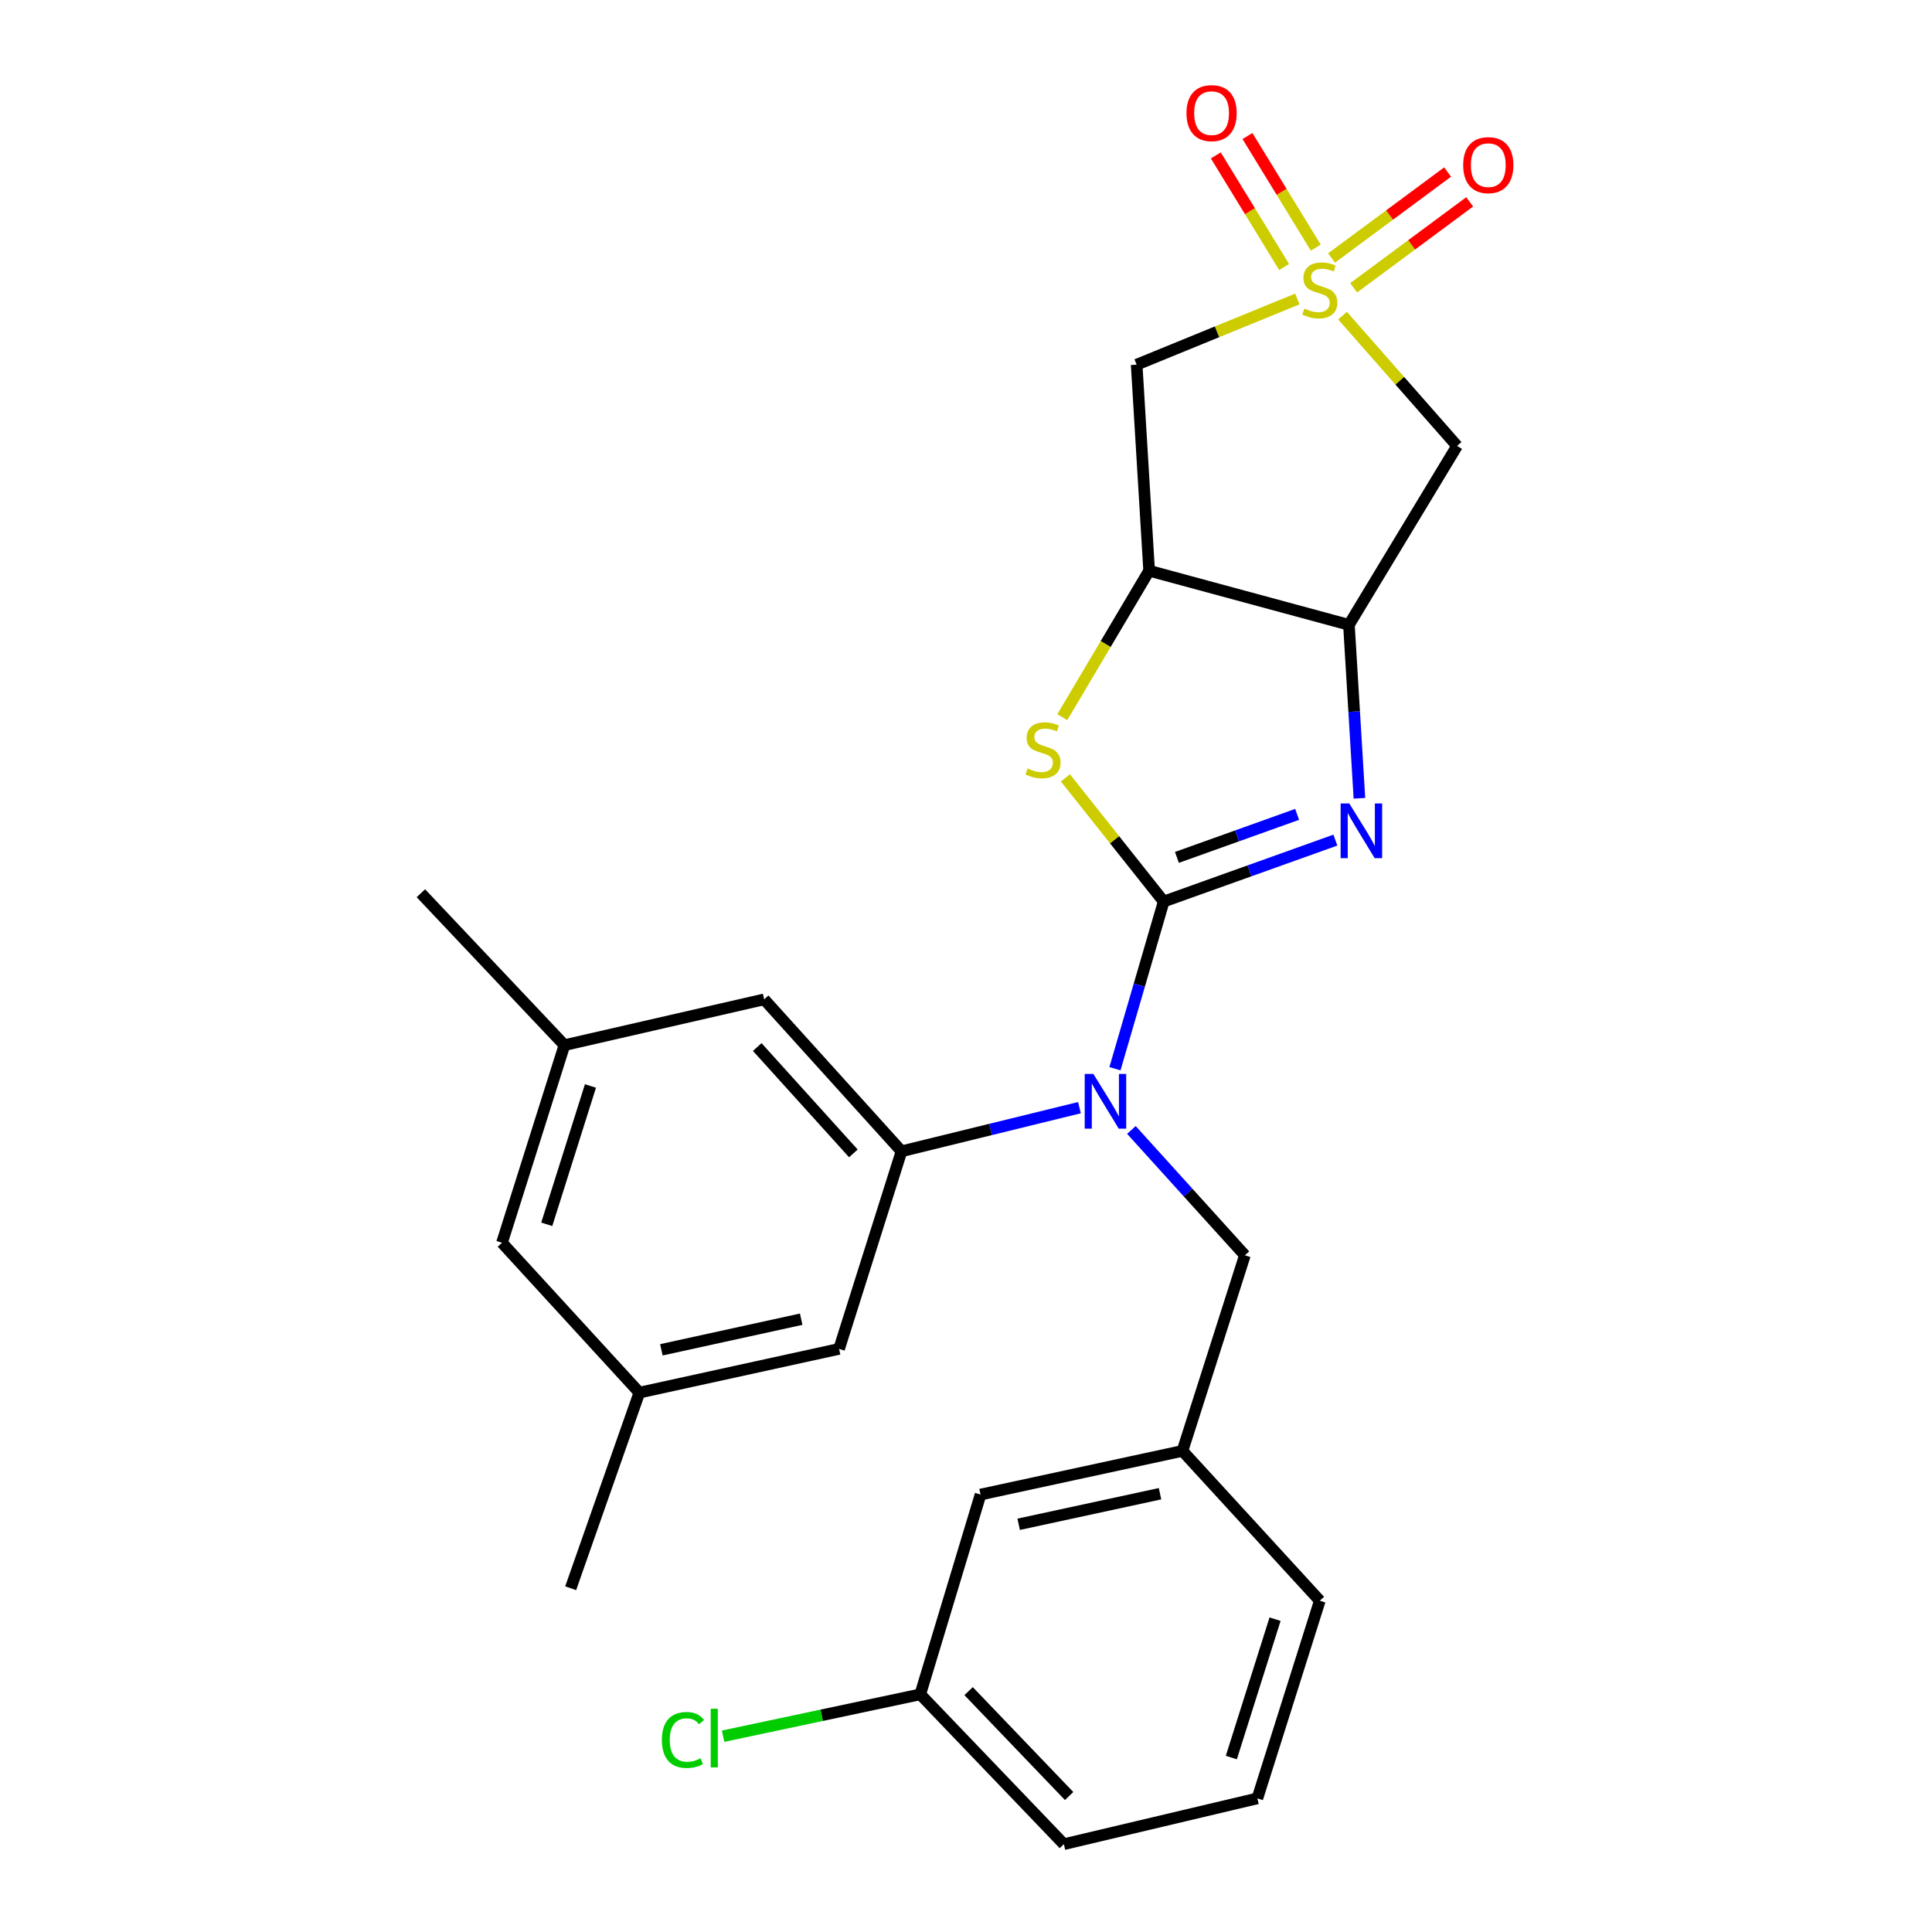 <?xml version='1.0' encoding='iso-8859-1'?>
<svg version='1.1' baseProfile='full'
              xmlns='http://www.w3.org/2000/svg'
                      xmlns:rdkit='http://www.rdkit.org/xml'
                      xmlns:xlink='http://www.w3.org/1999/xlink'
                  xml:space='preserve'
width='1000px' height='1000px' viewBox='0 0 1000 1000'>
<!-- END OF HEADER -->
<rect style='opacity:1.0;fill:#FFFFFF;stroke:none' width='1000' height='1000' x='0' y='0'> </rect>
<path class='bond-1' d='M 602.321,466.646 L 646.756,450.741' style='fill:none;fill-rule:evenodd;stroke:#000000;stroke-width:6px;stroke-linecap:butt;stroke-linejoin:miter;stroke-opacity:1' />
<path class='bond-1' d='M 646.756,450.741 L 691.191,434.836' style='fill:none;fill-rule:evenodd;stroke:#0000FF;stroke-width:6px;stroke-linecap:butt;stroke-linejoin:miter;stroke-opacity:1' />
<path class='bond-1' d='M 609.177,443.788 L 640.282,432.655' style='fill:none;fill-rule:evenodd;stroke:#000000;stroke-width:6px;stroke-linecap:butt;stroke-linejoin:miter;stroke-opacity:1' />
<path class='bond-1' d='M 640.282,432.655 L 671.386,421.521' style='fill:none;fill-rule:evenodd;stroke:#0000FF;stroke-width:6px;stroke-linecap:butt;stroke-linejoin:miter;stroke-opacity:1' />
<path class='bond-2' d='M 602.321,466.646 L 576.888,434.634' style='fill:none;fill-rule:evenodd;stroke:#000000;stroke-width:6px;stroke-linecap:butt;stroke-linejoin:miter;stroke-opacity:1' />
<path class='bond-2' d='M 576.888,434.634 L 551.456,402.622' style='fill:none;fill-rule:evenodd;stroke:#CCCC00;stroke-width:6px;stroke-linecap:butt;stroke-linejoin:miter;stroke-opacity:1' />
<path class='bond-4' d='M 602.321,466.646 L 589.708,509.907' style='fill:none;fill-rule:evenodd;stroke:#000000;stroke-width:6px;stroke-linecap:butt;stroke-linejoin:miter;stroke-opacity:1' />
<path class='bond-4' d='M 589.708,509.907 L 577.095,553.167' style='fill:none;fill-rule:evenodd;stroke:#0000FF;stroke-width:6px;stroke-linecap:butt;stroke-linejoin:miter;stroke-opacity:1' />
<path class='bond-0' d='M 671.492,154.756 L 629.91,171.757' style='fill:none;fill-rule:evenodd;stroke:#CCCC00;stroke-width:6px;stroke-linecap:butt;stroke-linejoin:miter;stroke-opacity:1' />
<path class='bond-0' d='M 629.91,171.757 L 588.329,188.759' style='fill:none;fill-rule:evenodd;stroke:#000000;stroke-width:6px;stroke-linecap:butt;stroke-linejoin:miter;stroke-opacity:1' />
<path class='bond-9' d='M 681.04,128.18 L 663.36,99.293' style='fill:none;fill-rule:evenodd;stroke:#CCCC00;stroke-width:6px;stroke-linecap:butt;stroke-linejoin:miter;stroke-opacity:1' />
<path class='bond-9' d='M 663.36,99.293 L 645.68,70.406' style='fill:none;fill-rule:evenodd;stroke:#FF0000;stroke-width:6px;stroke-linecap:butt;stroke-linejoin:miter;stroke-opacity:1' />
<path class='bond-9' d='M 664.655,138.208 L 646.975,109.321' style='fill:none;fill-rule:evenodd;stroke:#CCCC00;stroke-width:6px;stroke-linecap:butt;stroke-linejoin:miter;stroke-opacity:1' />
<path class='bond-9' d='M 646.975,109.321 L 629.295,80.435' style='fill:none;fill-rule:evenodd;stroke:#FF0000;stroke-width:6px;stroke-linecap:butt;stroke-linejoin:miter;stroke-opacity:1' />
<path class='bond-10' d='M 700.643,148.978 L 730.675,126.731' style='fill:none;fill-rule:evenodd;stroke:#CCCC00;stroke-width:6px;stroke-linecap:butt;stroke-linejoin:miter;stroke-opacity:1' />
<path class='bond-10' d='M 730.675,126.731 L 760.708,104.483' style='fill:none;fill-rule:evenodd;stroke:#FF0000;stroke-width:6px;stroke-linecap:butt;stroke-linejoin:miter;stroke-opacity:1' />
<path class='bond-10' d='M 689.208,133.542 L 719.24,111.294' style='fill:none;fill-rule:evenodd;stroke:#CCCC00;stroke-width:6px;stroke-linecap:butt;stroke-linejoin:miter;stroke-opacity:1' />
<path class='bond-10' d='M 719.24,111.294 L 749.273,89.047' style='fill:none;fill-rule:evenodd;stroke:#FF0000;stroke-width:6px;stroke-linecap:butt;stroke-linejoin:miter;stroke-opacity:1' />
<path class='bond-27' d='M 694.902,163.384 L 724.54,197.096' style='fill:none;fill-rule:evenodd;stroke:#CCCC00;stroke-width:6px;stroke-linecap:butt;stroke-linejoin:miter;stroke-opacity:1' />
<path class='bond-27' d='M 724.54,197.096 L 754.178,230.808' style='fill:none;fill-rule:evenodd;stroke:#000000;stroke-width:6px;stroke-linecap:butt;stroke-linejoin:miter;stroke-opacity:1' />
<path class='bond-3' d='M 703.63,413.189 L 700.916,368.3' style='fill:none;fill-rule:evenodd;stroke:#0000FF;stroke-width:6px;stroke-linecap:butt;stroke-linejoin:miter;stroke-opacity:1' />
<path class='bond-3' d='M 700.916,368.3 L 698.202,323.412' style='fill:none;fill-rule:evenodd;stroke:#000000;stroke-width:6px;stroke-linecap:butt;stroke-linejoin:miter;stroke-opacity:1' />
<path class='bond-5' d='M 549.834,371.221 L 572.31,333.315' style='fill:none;fill-rule:evenodd;stroke:#CCCC00;stroke-width:6px;stroke-linecap:butt;stroke-linejoin:miter;stroke-opacity:1' />
<path class='bond-5' d='M 572.31,333.315 L 594.786,295.408' style='fill:none;fill-rule:evenodd;stroke:#000000;stroke-width:6px;stroke-linecap:butt;stroke-linejoin:miter;stroke-opacity:1' />
<path class='bond-6' d='M 698.202,323.412 L 754.178,230.808' style='fill:none;fill-rule:evenodd;stroke:#000000;stroke-width:6px;stroke-linecap:butt;stroke-linejoin:miter;stroke-opacity:1' />
<path class='bond-26' d='M 698.202,323.412 L 594.786,295.408' style='fill:none;fill-rule:evenodd;stroke:#000000;stroke-width:6px;stroke-linecap:butt;stroke-linejoin:miter;stroke-opacity:1' />
<path class='bond-8' d='M 558.725,573.32 L 512.673,584.615' style='fill:none;fill-rule:evenodd;stroke:#0000FF;stroke-width:6px;stroke-linecap:butt;stroke-linejoin:miter;stroke-opacity:1' />
<path class='bond-8' d='M 512.673,584.615 L 466.621,595.91' style='fill:none;fill-rule:evenodd;stroke:#000000;stroke-width:6px;stroke-linecap:butt;stroke-linejoin:miter;stroke-opacity:1' />
<path class='bond-11' d='M 585.61,584.854 L 614.98,617.298' style='fill:none;fill-rule:evenodd;stroke:#0000FF;stroke-width:6px;stroke-linecap:butt;stroke-linejoin:miter;stroke-opacity:1' />
<path class='bond-11' d='M 614.98,617.298 L 644.349,649.742' style='fill:none;fill-rule:evenodd;stroke:#000000;stroke-width:6px;stroke-linecap:butt;stroke-linejoin:miter;stroke-opacity:1' />
<path class='bond-7' d='M 594.786,295.408 L 588.329,188.759' style='fill:none;fill-rule:evenodd;stroke:#000000;stroke-width:6px;stroke-linecap:butt;stroke-linejoin:miter;stroke-opacity:1' />
<path class='bond-12' d='M 466.621,595.91 L 395.533,517.266' style='fill:none;fill-rule:evenodd;stroke:#000000;stroke-width:6px;stroke-linecap:butt;stroke-linejoin:miter;stroke-opacity:1' />
<path class='bond-12' d='M 441.707,596.996 L 391.945,541.944' style='fill:none;fill-rule:evenodd;stroke:#000000;stroke-width:6px;stroke-linecap:butt;stroke-linejoin:miter;stroke-opacity:1' />
<path class='bond-13' d='M 466.621,595.91 L 434.305,698.184' style='fill:none;fill-rule:evenodd;stroke:#000000;stroke-width:6px;stroke-linecap:butt;stroke-linejoin:miter;stroke-opacity:1' />
<path class='bond-16' d='M 644.349,649.742 L 612.043,750.98' style='fill:none;fill-rule:evenodd;stroke:#000000;stroke-width:6px;stroke-linecap:butt;stroke-linejoin:miter;stroke-opacity:1' />
<path class='bond-14' d='M 395.533,517.266 L 292.149,540.969' style='fill:none;fill-rule:evenodd;stroke:#000000;stroke-width:6px;stroke-linecap:butt;stroke-linejoin:miter;stroke-opacity:1' />
<path class='bond-15' d='M 434.305,698.184 L 330.933,720.82' style='fill:none;fill-rule:evenodd;stroke:#000000;stroke-width:6px;stroke-linecap:butt;stroke-linejoin:miter;stroke-opacity:1' />
<path class='bond-15' d='M 414.69,682.814 L 342.329,698.659' style='fill:none;fill-rule:evenodd;stroke:#000000;stroke-width:6px;stroke-linecap:butt;stroke-linejoin:miter;stroke-opacity:1' />
<path class='bond-23' d='M 292.149,540.969 L 217.848,462.335' style='fill:none;fill-rule:evenodd;stroke:#000000;stroke-width:6px;stroke-linecap:butt;stroke-linejoin:miter;stroke-opacity:1' />
<path class='bond-28' d='M 292.149,540.969 L 259.833,643.253' style='fill:none;fill-rule:evenodd;stroke:#000000;stroke-width:6px;stroke-linecap:butt;stroke-linejoin:miter;stroke-opacity:1' />
<path class='bond-28' d='M 305.62,562.099 L 282.998,633.698' style='fill:none;fill-rule:evenodd;stroke:#000000;stroke-width:6px;stroke-linecap:butt;stroke-linejoin:miter;stroke-opacity:1' />
<path class='bond-17' d='M 330.933,720.82 L 259.833,643.253' style='fill:none;fill-rule:evenodd;stroke:#000000;stroke-width:6px;stroke-linecap:butt;stroke-linejoin:miter;stroke-opacity:1' />
<path class='bond-24' d='M 330.933,720.82 L 295.383,822.069' style='fill:none;fill-rule:evenodd;stroke:#000000;stroke-width:6px;stroke-linecap:butt;stroke-linejoin:miter;stroke-opacity:1' />
<path class='bond-18' d='M 612.043,750.98 L 507.529,773.584' style='fill:none;fill-rule:evenodd;stroke:#000000;stroke-width:6px;stroke-linecap:butt;stroke-linejoin:miter;stroke-opacity:1' />
<path class='bond-18' d='M 600.427,773.147 L 527.267,788.97' style='fill:none;fill-rule:evenodd;stroke:#000000;stroke-width:6px;stroke-linecap:butt;stroke-linejoin:miter;stroke-opacity:1' />
<path class='bond-22' d='M 612.043,750.98 L 683.132,828.526' style='fill:none;fill-rule:evenodd;stroke:#000000;stroke-width:6px;stroke-linecap:butt;stroke-linejoin:miter;stroke-opacity:1' />
<path class='bond-19' d='M 507.529,773.584 L 476.333,876.989' style='fill:none;fill-rule:evenodd;stroke:#000000;stroke-width:6px;stroke-linecap:butt;stroke-linejoin:miter;stroke-opacity:1' />
<path class='bond-20' d='M 476.333,876.989 L 425.302,887.823' style='fill:none;fill-rule:evenodd;stroke:#000000;stroke-width:6px;stroke-linecap:butt;stroke-linejoin:miter;stroke-opacity:1' />
<path class='bond-20' d='M 425.302,887.823 L 374.27,898.656' style='fill:none;fill-rule:evenodd;stroke:#00CC00;stroke-width:6px;stroke-linecap:butt;stroke-linejoin:miter;stroke-opacity:1' />
<path class='bond-29' d='M 476.333,876.989 L 550.656,954.545' style='fill:none;fill-rule:evenodd;stroke:#000000;stroke-width:6px;stroke-linecap:butt;stroke-linejoin:miter;stroke-opacity:1' />
<path class='bond-29' d='M 501.351,875.331 L 553.377,929.621' style='fill:none;fill-rule:evenodd;stroke:#000000;stroke-width:6px;stroke-linecap:butt;stroke-linejoin:miter;stroke-opacity:1' />
<path class='bond-21' d='M 650.806,930.842 L 683.132,828.526' style='fill:none;fill-rule:evenodd;stroke:#000000;stroke-width:6px;stroke-linecap:butt;stroke-linejoin:miter;stroke-opacity:1' />
<path class='bond-21' d='M 637.337,909.707 L 659.965,838.086' style='fill:none;fill-rule:evenodd;stroke:#000000;stroke-width:6px;stroke-linecap:butt;stroke-linejoin:miter;stroke-opacity:1' />
<path class='bond-25' d='M 650.806,930.842 L 550.656,954.545' style='fill:none;fill-rule:evenodd;stroke:#000000;stroke-width:6px;stroke-linecap:butt;stroke-linejoin:miter;stroke-opacity:1' />
<path  class='atom-1' d='M 675.132 159.717
Q 675.452 159.837, 676.772 160.397
Q 678.092 160.957, 679.532 161.317
Q 681.012 161.637, 682.452 161.637
Q 685.132 161.637, 686.692 160.357
Q 688.252 159.037, 688.252 156.757
Q 688.252 155.197, 687.452 154.237
Q 686.692 153.277, 685.492 152.757
Q 684.292 152.237, 682.292 151.637
Q 679.772 150.877, 678.252 150.157
Q 676.772 149.437, 675.692 147.917
Q 674.652 146.397, 674.652 143.837
Q 674.652 140.277, 677.052 138.077
Q 679.492 135.877, 684.292 135.877
Q 687.572 135.877, 691.292 137.437
L 690.372 140.517
Q 686.972 139.117, 684.412 139.117
Q 681.652 139.117, 680.132 140.277
Q 678.612 141.397, 678.652 143.357
Q 678.652 144.877, 679.412 145.797
Q 680.212 146.717, 681.332 147.237
Q 682.492 147.757, 684.412 148.357
Q 686.972 149.157, 688.492 149.957
Q 690.012 150.757, 691.092 152.397
Q 692.212 153.997, 692.212 156.757
Q 692.212 160.677, 689.572 162.797
Q 686.972 164.877, 682.612 164.877
Q 680.092 164.877, 678.172 164.317
Q 676.292 163.797, 674.052 162.877
L 675.132 159.717
' fill='#CCCC00'/>
<path  class='atom-2' d='M 698.388 415.859
L 707.668 430.859
Q 708.588 432.339, 710.068 435.019
Q 711.548 437.699, 711.628 437.859
L 711.628 415.859
L 715.388 415.859
L 715.388 444.179
L 711.508 444.179
L 701.548 427.779
Q 700.388 425.859, 699.148 423.659
Q 697.948 421.459, 697.588 420.779
L 697.588 444.179
L 693.908 444.179
L 693.908 415.859
L 698.388 415.859
' fill='#0000FF'/>
<path  class='atom-3' d='M 531.866 397.754
Q 532.186 397.874, 533.506 398.434
Q 534.826 398.994, 536.266 399.354
Q 537.746 399.674, 539.186 399.674
Q 541.866 399.674, 543.426 398.394
Q 544.986 397.074, 544.986 394.794
Q 544.986 393.234, 544.186 392.274
Q 543.426 391.314, 542.226 390.794
Q 541.026 390.274, 539.026 389.674
Q 536.506 388.914, 534.986 388.194
Q 533.506 387.474, 532.426 385.954
Q 531.386 384.434, 531.386 381.874
Q 531.386 378.314, 533.786 376.114
Q 536.226 373.914, 541.026 373.914
Q 544.306 373.914, 548.026 375.474
L 547.106 378.554
Q 543.706 377.154, 541.146 377.154
Q 538.386 377.154, 536.866 378.314
Q 535.346 379.434, 535.386 381.394
Q 535.386 382.914, 536.146 383.834
Q 536.946 384.754, 538.066 385.274
Q 539.226 385.794, 541.146 386.394
Q 543.706 387.194, 545.226 387.994
Q 546.746 388.794, 547.826 390.434
Q 548.946 392.034, 548.946 394.794
Q 548.946 398.714, 546.306 400.834
Q 543.706 402.914, 539.346 402.914
Q 536.826 402.914, 534.906 402.354
Q 533.026 401.834, 530.786 400.914
L 531.866 397.754
' fill='#CCCC00'/>
<path  class='atom-5' d='M 565.922 555.859
L 575.202 570.859
Q 576.122 572.339, 577.602 575.019
Q 579.082 577.699, 579.162 577.859
L 579.162 555.859
L 582.922 555.859
L 582.922 584.179
L 579.042 584.179
L 569.082 567.779
Q 567.922 565.859, 566.682 563.659
Q 565.482 561.459, 565.122 560.779
L 565.122 584.179
L 561.442 584.179
L 561.442 555.859
L 565.922 555.859
' fill='#0000FF'/>
<path  class='atom-10' d='M 614.113 58.55
Q 614.113 51.75, 617.473 47.95
Q 620.833 44.15, 627.113 44.15
Q 633.393 44.15, 636.753 47.95
Q 640.113 51.75, 640.113 58.55
Q 640.113 65.43, 636.713 69.35
Q 633.313 73.23, 627.113 73.23
Q 620.873 73.23, 617.473 69.35
Q 614.113 65.47, 614.113 58.55
M 627.113 70.03
Q 631.433 70.03, 633.753 67.15
Q 636.113 64.23, 636.113 58.55
Q 636.113 52.99, 633.753 50.19
Q 631.433 47.35, 627.113 47.35
Q 622.793 47.35, 620.433 50.15
Q 618.113 52.95, 618.113 58.55
Q 618.113 64.27, 620.433 67.15
Q 622.793 70.03, 627.113 70.03
' fill='#FF0000'/>
<path  class='atom-11' d='M 757.336 85.477
Q 757.336 78.677, 760.696 74.876
Q 764.056 71.076, 770.336 71.076
Q 776.616 71.076, 779.976 74.876
Q 783.336 78.677, 783.336 85.477
Q 783.336 92.356, 779.936 96.276
Q 776.536 100.157, 770.336 100.157
Q 764.096 100.157, 760.696 96.276
Q 757.336 92.397, 757.336 85.477
M 770.336 96.957
Q 774.656 96.957, 776.976 94.076
Q 779.336 91.156, 779.336 85.477
Q 779.336 79.916, 776.976 77.117
Q 774.656 74.276, 770.336 74.276
Q 766.016 74.276, 763.656 77.076
Q 761.336 79.876, 761.336 85.477
Q 761.336 91.197, 763.656 94.076
Q 766.016 96.957, 770.336 96.957
' fill='#FF0000'/>
<path  class='atom-21' d='M 342.585 900.605
Q 342.585 893.565, 345.865 889.885
Q 349.185 886.165, 355.465 886.165
Q 361.305 886.165, 364.425 890.285
L 361.785 892.445
Q 359.505 889.445, 355.465 889.445
Q 351.185 889.445, 348.905 892.325
Q 346.665 895.165, 346.665 900.605
Q 346.665 906.205, 348.985 909.085
Q 351.345 911.965, 355.905 911.965
Q 359.025 911.965, 362.665 910.085
L 363.785 913.085
Q 362.305 914.045, 360.065 914.605
Q 357.825 915.165, 355.345 915.165
Q 349.185 915.165, 345.865 911.405
Q 342.585 907.645, 342.585 900.605
' fill='#00CC00'/>
<path  class='atom-21' d='M 367.865 884.445
L 371.545 884.445
L 371.545 914.805
L 367.865 914.805
L 367.865 884.445
' fill='#00CC00'/>
</svg>
